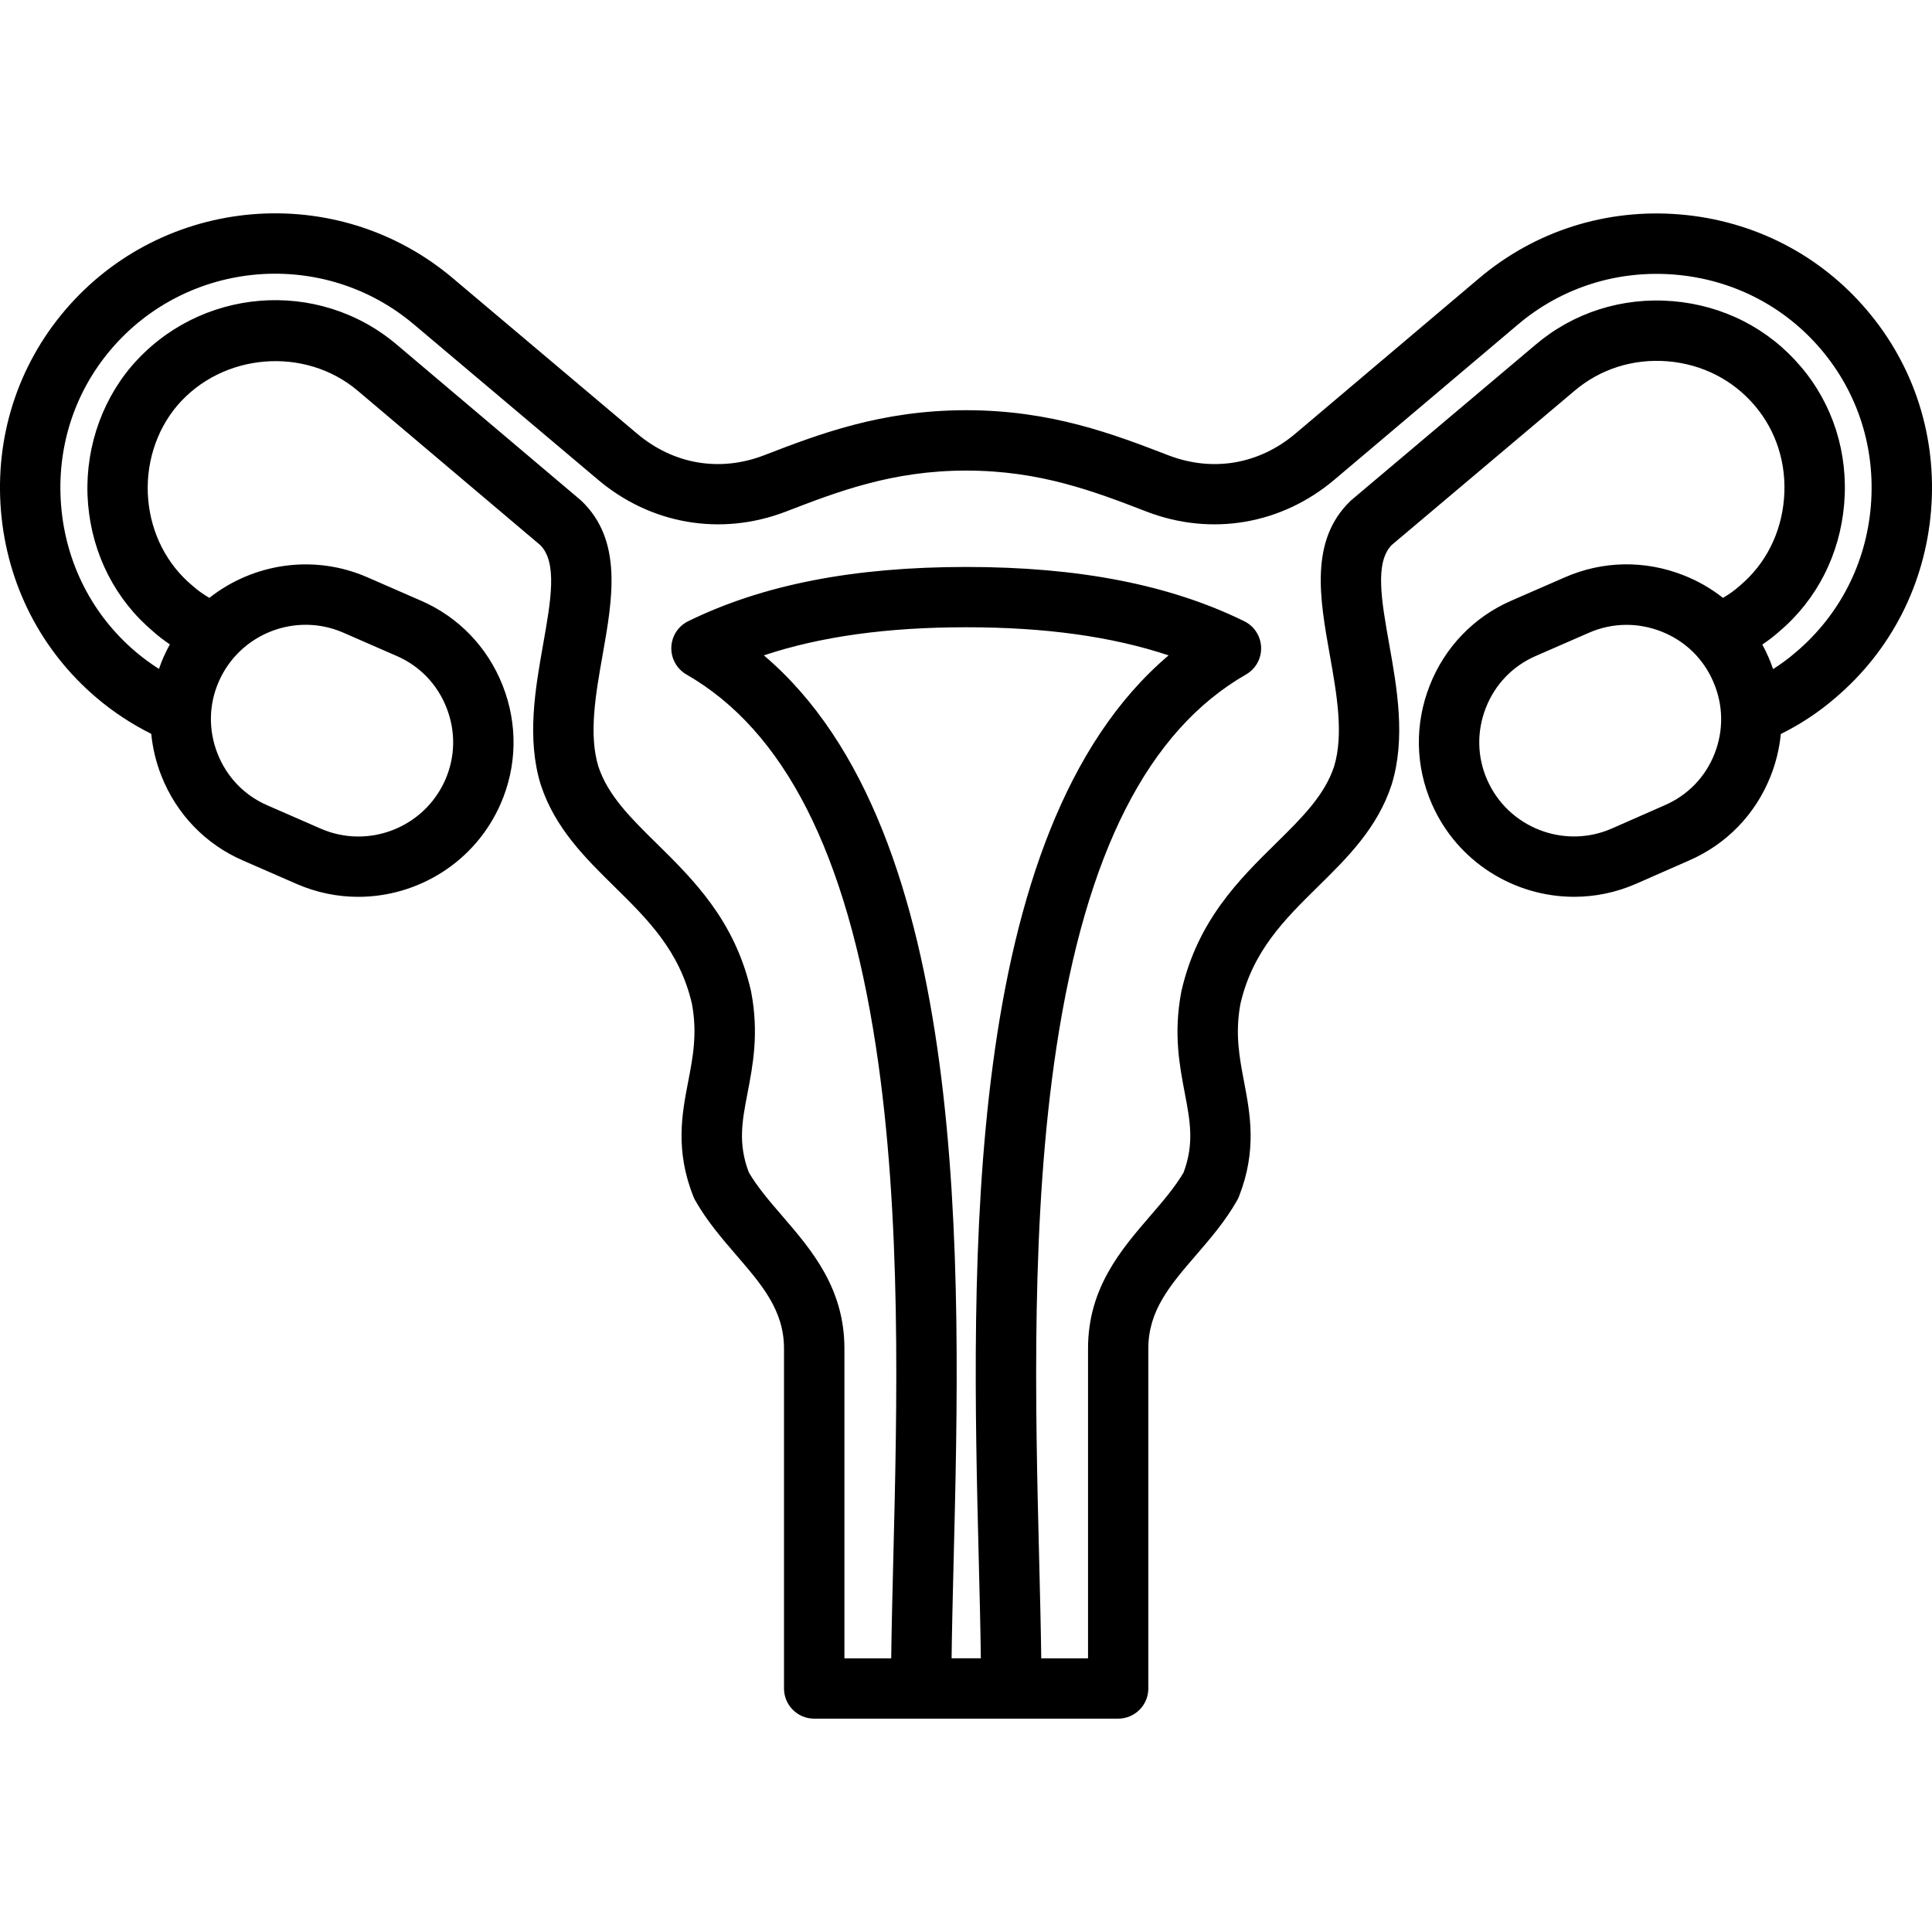 <svg id="Layer_1" enable-background="new 0 0 512 512" height="512" viewBox="0 0 512 512" width="512" xmlns="http://www.w3.org/2000/svg"><path d="m494.84 82.3c-12.51-14.8-30.13-23.84-49.63-25.47-19.54-1.63-38.47 4.4-53.3 16.97l-48.55 41.06c-9.64 8.18-21.91 10.3-33.64 5.83-14.57-5.61-31.08-11.98-53.66-11.98s-39.09 6.36-53.64 11.97c-11.75 4.49-24.02 2.36-33.68-5.84l-48.64-41.03c-30.69-26.01-76.86-22.21-102.92 8.47-12.52 14.74-18.53 33.59-16.93 53.07 1.61 19.49 10.63 37.12 25.41 49.63 4.43 3.75 9.26 6.92 14.42 9.49.37 3.74 1.25 7.46 2.66 11.06 4.01 10.22 11.74 18.24 21.73 22.55l14.04 6.13c5.35 2.35 10.94 3.46 16.44 3.46 15.8 0 30.91-9.18 37.68-24.55 4.41-10.02 4.62-21.17.6-31.41-4.01-10.22-11.74-18.24-21.73-22.55l-14.04-6.13c-14.36-6.31-30.43-3.69-41.98 5.41-1.63-.95-3.07-1.98-4.34-3.11-.06-.06-.13-.11-.19-.16-6.74-5.64-10.89-13.76-11.68-22.85-.78-9.06 2.02-18.11 7.67-24.8 11.96-14.04 33.9-15.84 47.92-3.92l48.32 40.86c4.59 4.63 2.81 14.7.75 26.33-2.06 11.65-4.4 24.85-.65 37.09.02.05.03.1.05.15 3.75 11.43 11.74 19.3 19.47 26.91 8.91 8.77 17.32 17.06 20.57 31.08 1.46 7.88.27 14.06-.99 20.59-1.65 8.55-3.51 18.24 1.39 30.52.13.34.29.66.47.98 3.11 5.5 7.09 10.1 10.93 14.56 6.76 7.84 12.6 14.61 12.6 24.67v90.12c0 4.42 3.58 8 8 8h80.55c4.42 0 8-3.58 8-8v-90.12c0-10.06 5.84-16.83 12.6-24.67 3.84-4.45 7.81-9.06 10.93-14.56.19-.33.35-.67.49-1.02 4.81-12.23 2.97-21.89 1.35-30.42-1.25-6.55-2.42-12.74-.96-20.65 3.25-14.02 11.66-22.31 20.57-31.08 7.73-7.61 15.72-15.48 19.47-26.92.02-.05.03-.1.05-.15 3.76-12.27 1.41-25.5-.67-37.18-2.06-11.6-3.85-21.63.67-26.26l48.44-40.86c6.82-5.8 15.59-8.57 24.7-7.82s17.3 4.92 23.08 11.75c5.75 6.76 8.5 15.52 7.74 24.68-.76 9.14-4.89 17.3-11.65 22.99-.06.05-.11.1-.17.15-1.27 1.13-2.72 2.17-4.35 3.12-3.14-2.48-6.66-4.51-10.5-6.01-10.25-4.03-21.43-3.82-31.44.58l-14.03 6.12c-10.02 4.33-17.75 12.34-21.76 22.57-4.02 10.24-3.8 21.39.6 31.41 6.77 15.37 21.87 24.55 37.68 24.55 5.5 0 11.09-1.11 16.45-3.46l13.87-6.1c10.03-4.31 17.77-12.29 21.78-22.48 1.42-3.61 2.31-7.35 2.68-11.1 5.24-2.6 10.08-5.8 14.4-9.54 14.78-12.51 23.8-30.14 25.41-49.64 1.6-19.47-4.41-38.32-16.91-53.04zm-403.79 85.39 14.08 6.15c6.08 2.63 10.77 7.5 13.21 13.73 2.45 6.24 2.33 13.03-.35 19.12-5.58 12.66-20.4 18.44-33.06 12.88l-14.08-6.15c-6.08-2.63-10.77-7.5-13.21-13.73-2.45-6.24-2.32-13.03.36-19.11 5.57-12.67 20.4-18.45 33.05-12.89zm111.38 5.99c14.99-5 32.68-7.45 53.63-7.45s38.64 2.45 53.63 7.45c-55.12 46.72-52.25 161.99-50.3 240 .23 9.12.45 17.87.54 25.78h-7.75c.1-7.91.32-16.66.54-25.78 1.96-78.01 4.83-193.29-50.29-240zm251.94 26.08c-2.44 6.19-7.13 11.03-13.28 13.67l-13.93 6.13c-12.65 5.55-27.47-.23-33.04-12.88-2.68-6.08-2.8-12.87-.35-19.11 2.44-6.23 7.14-11.1 13.24-13.74l14.07-6.14c3.19-1.4 6.58-2.1 9.98-2.1 3.1 0 6.21.59 9.2 1.76 6.23 2.44 11.1 7.13 13.72 13.19.01.01.01.03.02.04 2.7 6.12 2.83 12.93.37 19.18zm41.43-65.73c-1.25 15.23-8.29 28.99-19.87 38.8-1.89 1.64-3.92 3.13-6.04 4.49-.37-1.07-.77-2.13-1.23-3.18-.5-1.14-1.04-2.25-1.63-3.33 1.61-1.07 3.11-2.23 4.5-3.46 9.98-8.45 16.09-20.46 17.2-33.84 1.11-13.43-2.97-26.35-11.49-36.35-8.53-10.09-20.59-16.25-33.97-17.35-13.37-1.1-26.3 3.01-36.35 11.56l-48.66 41.05c-.14.12-.27.24-.4.36-10.85 10.47-8.11 25.85-5.46 40.73 1.84 10.35 3.75 21.04 1.15 29.61-2.56 7.71-8.54 13.61-15.47 20.43-9.71 9.56-20.71 20.4-24.98 39.07-.02.1-.04.2-.06.3-2.07 10.97-.47 19.36.94 26.76 1.42 7.45 2.54 13.37-.32 21.05-2.32 3.94-5.49 7.62-8.84 11.5-7.73 8.96-16.48 19.11-16.48 35.12v82.12h-12.4c-.1-8.06-.32-16.93-.55-26.18-1.01-40.43-2.26-90.76 4.59-135.83 7.84-51.52 24.27-83.81 50.22-98.71 2.57-1.47 4.11-4.24 4.01-7.2s-1.82-5.62-4.47-6.92c-19.73-9.68-43.83-14.38-73.68-14.38s-53.95 4.7-73.68 14.38c-2.66 1.3-4.38 3.96-4.47 6.92-.1 2.96 1.45 5.72 4.01 7.2 25.95 14.91 42.38 47.2 50.22 98.71 6.86 45.08 5.6 95.4 4.59 135.83-.23 9.25-.45 18.12-.55 26.18h-12.4v-82.12c0-16.01-8.76-26.16-16.48-35.12-3.36-3.89-6.53-7.58-8.85-11.52-2.92-7.68-1.78-13.6-.34-21.06 1.42-7.4 3.04-15.78.97-26.73-.02-.1-.04-.2-.06-.3-4.26-18.67-15.27-29.51-24.98-39.07-6.93-6.82-12.91-12.72-15.47-20.43-2.59-8.55-.7-19.22 1.13-29.54 2.64-14.91 5.37-30.33-5.58-40.82-.12-.11-.24-.22-.37-.33l-48.53-41.04c-20.95-17.82-52.55-15.24-70.46 5.77-8.4 9.95-12.56 23.26-11.41 36.54 1.15 13.32 7.28 25.27 17.25 33.66 1.37 1.22 2.84 2.35 4.42 3.41-.6 1.08-1.16 2.2-1.67 3.35-.46 1.04-.86 2.09-1.22 3.15-2.13-1.36-4.18-2.85-6.13-4.5-11.52-9.75-18.55-23.51-19.8-38.74-1.25-15.21 3.42-29.91 13.17-41.39 20.36-23.96 56.42-26.93 80.39-6.61l48.64 41.03c14.02 11.9 32.61 15.1 49.75 8.56 13.91-5.36 28.3-10.91 47.91-10.91 19.6 0 33.99 5.54 47.93 10.92 17.11 6.53 35.7 3.33 49.71-8.56l48.55-41.05c11.57-9.81 26.36-14.51 41.63-13.24 15.23 1.27 28.99 8.32 38.75 19.86 9.74 11.48 14.42 26.18 13.17 41.39z"/></svg>